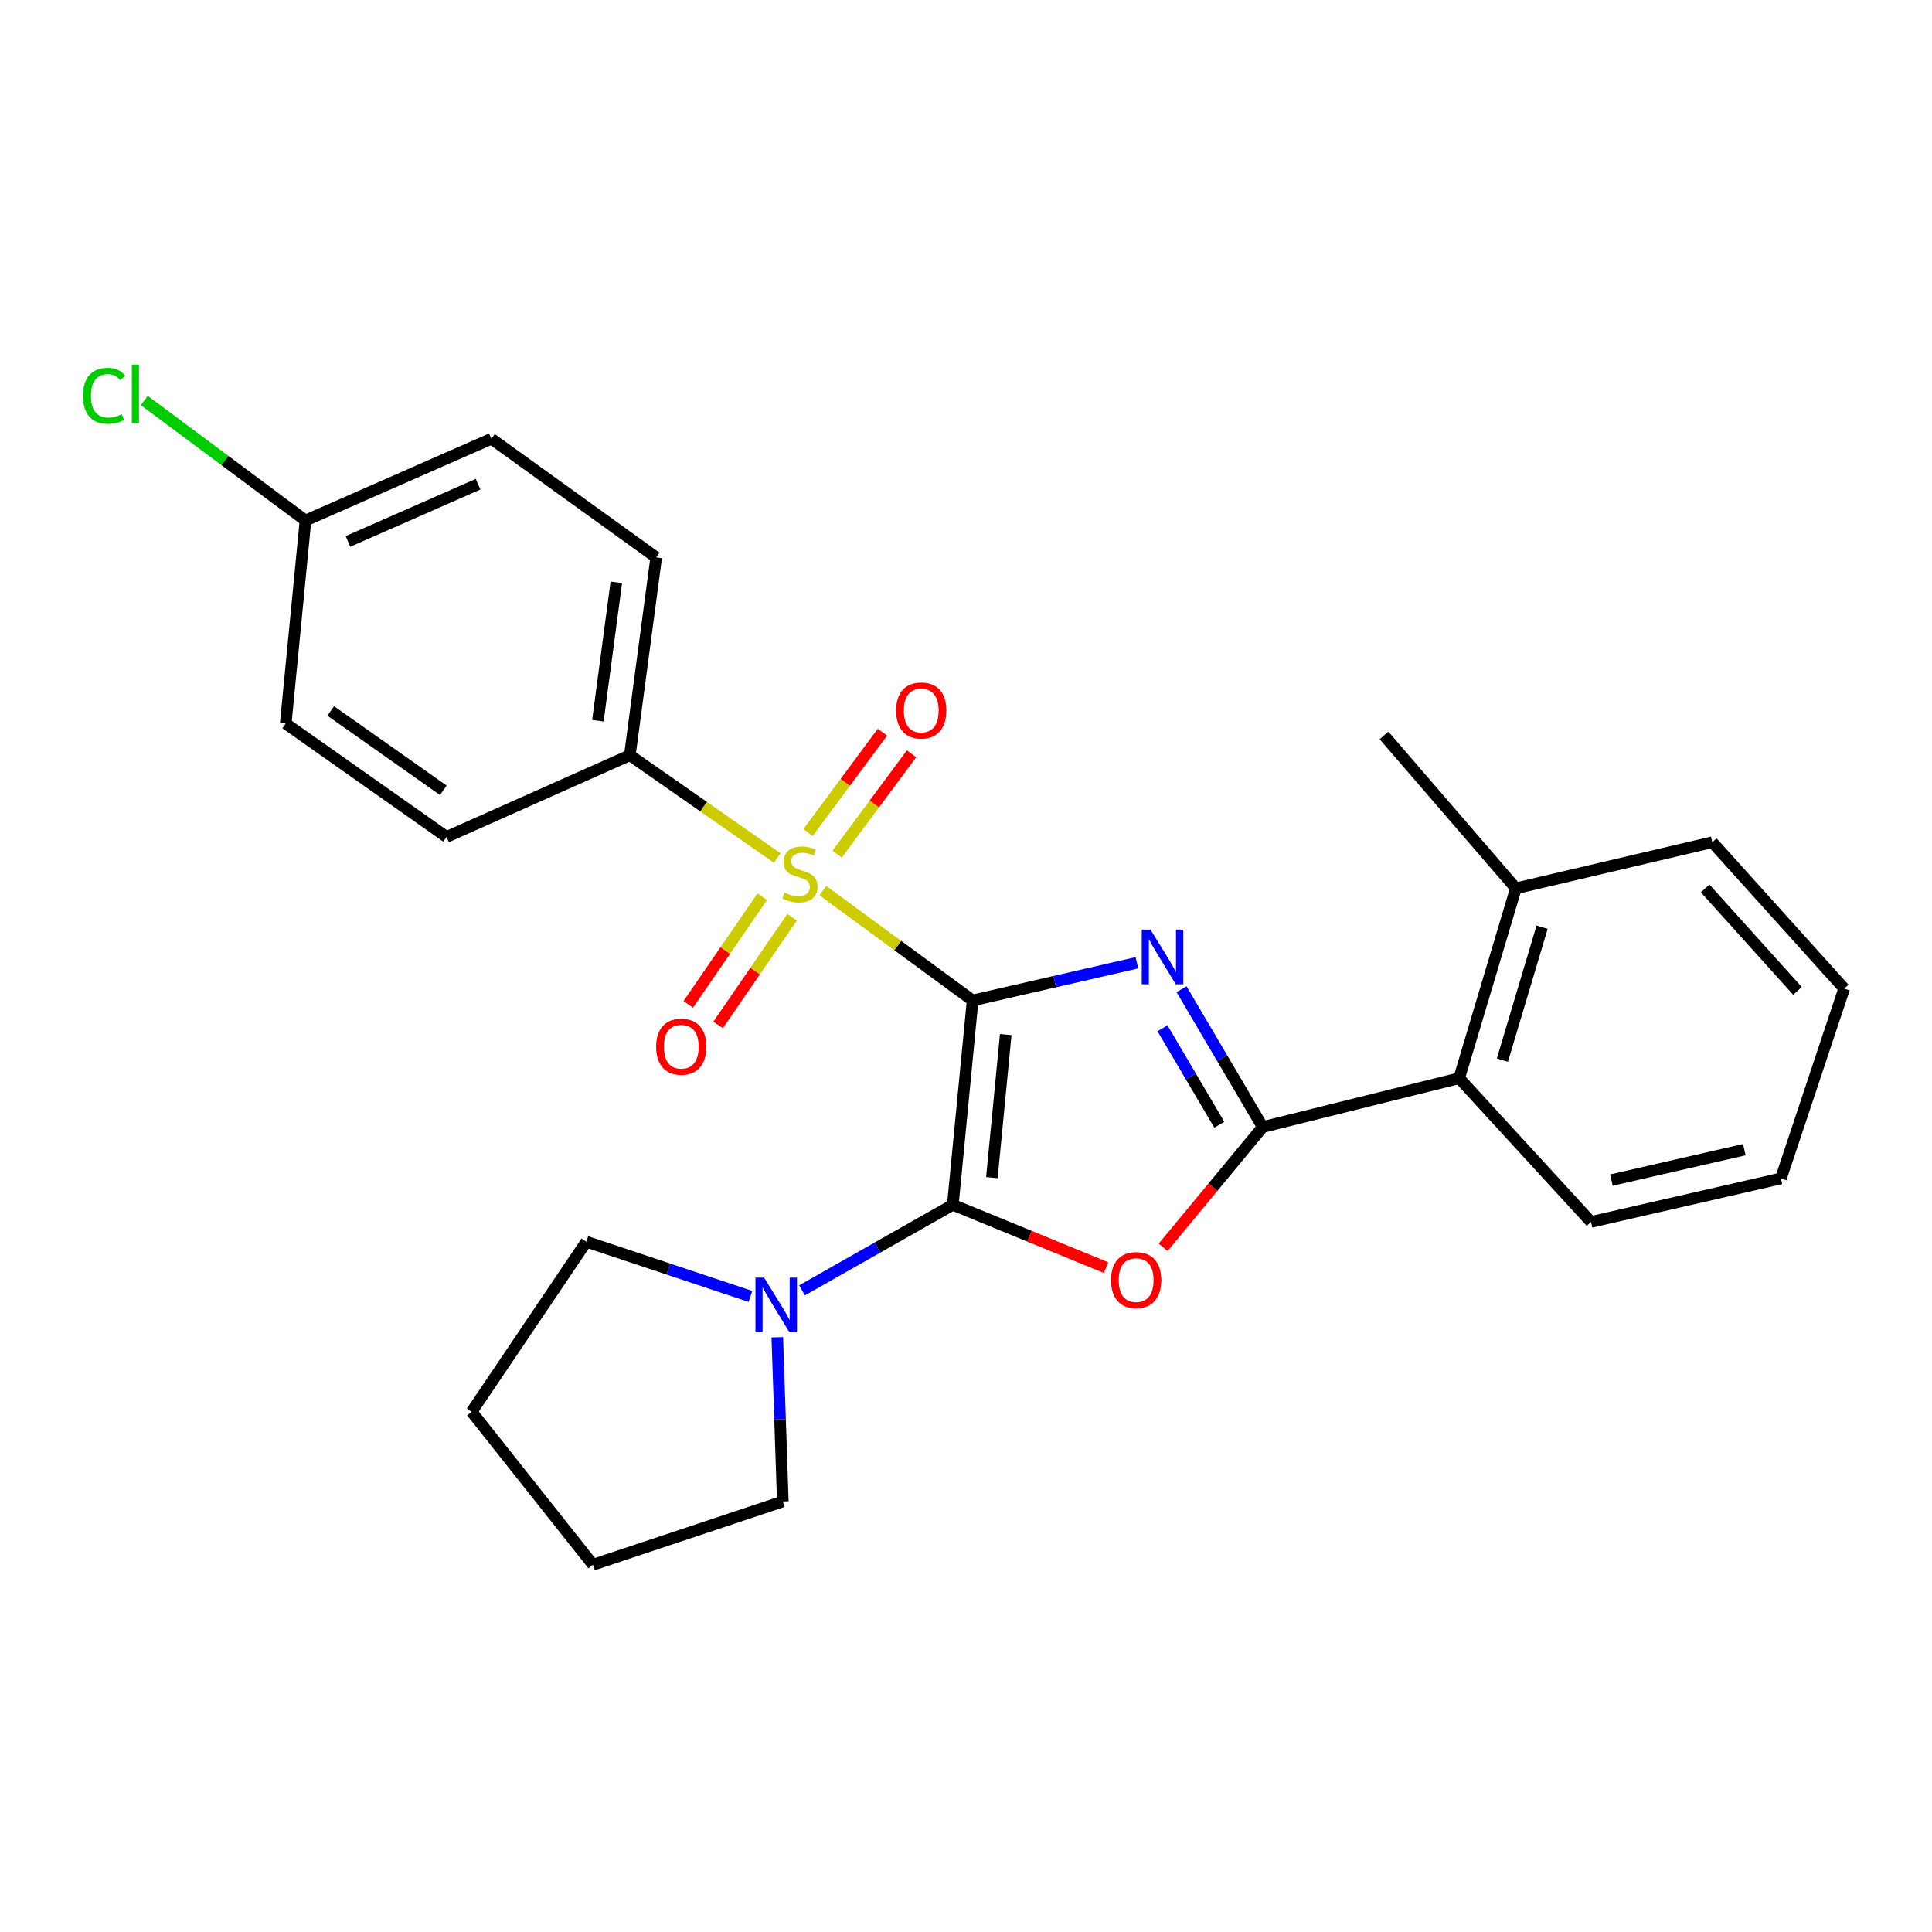 <?xml version='1.0' encoding='iso-8859-1'?>
<svg version='1.1' baseProfile='full'
              xmlns='http://www.w3.org/2000/svg'
                      xmlns:rdkit='http://www.rdkit.org/xml'
                      xmlns:xlink='http://www.w3.org/1999/xlink'
                  xml:space='preserve'
width='1000px' height='1000px' viewBox='0 0 1000 1000'>
<!-- END OF HEADER -->
<rect style='opacity:1.0;fill:#FFFFFF;stroke:none' width='1000' height='1000' x='0' y='0'> </rect>
<path class='bond-0' d='M 503.43,517.826 L 545.941,508.081' style='fill:none;fill-rule:evenodd;stroke:#000000;stroke-width:6px;stroke-linecap:butt;stroke-linejoin:miter;stroke-opacity:1' />
<path class='bond-0' d='M 545.941,508.081 L 588.451,498.337' style='fill:none;fill-rule:evenodd;stroke:#0000FF;stroke-width:6px;stroke-linecap:butt;stroke-linejoin:miter;stroke-opacity:1' />
<path class='bond-1' d='M 503.43,517.826 L 493.187,623.6' style='fill:none;fill-rule:evenodd;stroke:#000000;stroke-width:6px;stroke-linecap:butt;stroke-linejoin:miter;stroke-opacity:1' />
<path class='bond-1' d='M 520.562,535.5 L 513.392,609.541' style='fill:none;fill-rule:evenodd;stroke:#000000;stroke-width:6px;stroke-linecap:butt;stroke-linejoin:miter;stroke-opacity:1' />
<path class='bond-2' d='M 503.43,517.826 L 464.664,489.409' style='fill:none;fill-rule:evenodd;stroke:#000000;stroke-width:6px;stroke-linecap:butt;stroke-linejoin:miter;stroke-opacity:1' />
<path class='bond-2' d='M 464.664,489.409 L 425.898,460.991' style='fill:none;fill-rule:evenodd;stroke:#CCCC00;stroke-width:6px;stroke-linecap:butt;stroke-linejoin:miter;stroke-opacity:1' />
<path class='bond-3' d='M 611.559,512.012 L 632.571,547.68' style='fill:none;fill-rule:evenodd;stroke:#0000FF;stroke-width:6px;stroke-linecap:butt;stroke-linejoin:miter;stroke-opacity:1' />
<path class='bond-3' d='M 632.571,547.68 L 653.583,583.347' style='fill:none;fill-rule:evenodd;stroke:#000000;stroke-width:6px;stroke-linecap:butt;stroke-linejoin:miter;stroke-opacity:1' />
<path class='bond-3' d='M 601.702,532.233 L 616.411,557.2' style='fill:none;fill-rule:evenodd;stroke:#0000FF;stroke-width:6px;stroke-linecap:butt;stroke-linejoin:miter;stroke-opacity:1' />
<path class='bond-3' d='M 616.411,557.2 L 631.119,582.167' style='fill:none;fill-rule:evenodd;stroke:#000000;stroke-width:6px;stroke-linecap:butt;stroke-linejoin:miter;stroke-opacity:1' />
<path class='bond-4' d='M 493.187,623.6 L 532.843,639.858' style='fill:none;fill-rule:evenodd;stroke:#000000;stroke-width:6px;stroke-linecap:butt;stroke-linejoin:miter;stroke-opacity:1' />
<path class='bond-4' d='M 532.843,639.858 L 572.498,656.117' style='fill:none;fill-rule:evenodd;stroke:#FF0000;stroke-width:6px;stroke-linecap:butt;stroke-linejoin:miter;stroke-opacity:1' />
<path class='bond-5' d='M 493.187,623.6 L 454.158,645.743' style='fill:none;fill-rule:evenodd;stroke:#000000;stroke-width:6px;stroke-linecap:butt;stroke-linejoin:miter;stroke-opacity:1' />
<path class='bond-5' d='M 454.158,645.743 L 415.13,667.886' style='fill:none;fill-rule:evenodd;stroke:#0000FF;stroke-width:6px;stroke-linecap:butt;stroke-linejoin:miter;stroke-opacity:1' />
<path class='bond-7' d='M 402.283,444.1 L 364.146,417.499' style='fill:none;fill-rule:evenodd;stroke:#CCCC00;stroke-width:6px;stroke-linecap:butt;stroke-linejoin:miter;stroke-opacity:1' />
<path class='bond-7' d='M 364.146,417.499 L 326.008,390.899' style='fill:none;fill-rule:evenodd;stroke:#000000;stroke-width:6px;stroke-linecap:butt;stroke-linejoin:miter;stroke-opacity:1' />
<path class='bond-8' d='M 433.293,442.1 L 452.557,416.131' style='fill:none;fill-rule:evenodd;stroke:#CCCC00;stroke-width:6px;stroke-linecap:butt;stroke-linejoin:miter;stroke-opacity:1' />
<path class='bond-8' d='M 452.557,416.131 L 471.821,390.163' style='fill:none;fill-rule:evenodd;stroke:#FF0000;stroke-width:6px;stroke-linecap:butt;stroke-linejoin:miter;stroke-opacity:1' />
<path class='bond-8' d='M 418.229,430.926 L 437.493,404.957' style='fill:none;fill-rule:evenodd;stroke:#CCCC00;stroke-width:6px;stroke-linecap:butt;stroke-linejoin:miter;stroke-opacity:1' />
<path class='bond-8' d='M 437.493,404.957 L 456.757,378.988' style='fill:none;fill-rule:evenodd;stroke:#FF0000;stroke-width:6px;stroke-linecap:butt;stroke-linejoin:miter;stroke-opacity:1' />
<path class='bond-9' d='M 394.527,464.151 L 375.383,492.008' style='fill:none;fill-rule:evenodd;stroke:#CCCC00;stroke-width:6px;stroke-linecap:butt;stroke-linejoin:miter;stroke-opacity:1' />
<path class='bond-9' d='M 375.383,492.008 L 356.239,519.865' style='fill:none;fill-rule:evenodd;stroke:#FF0000;stroke-width:6px;stroke-linecap:butt;stroke-linejoin:miter;stroke-opacity:1' />
<path class='bond-9' d='M 409.984,474.774 L 390.84,502.631' style='fill:none;fill-rule:evenodd;stroke:#CCCC00;stroke-width:6px;stroke-linecap:butt;stroke-linejoin:miter;stroke-opacity:1' />
<path class='bond-9' d='M 390.84,502.631 L 371.696,530.488' style='fill:none;fill-rule:evenodd;stroke:#FF0000;stroke-width:6px;stroke-linecap:butt;stroke-linejoin:miter;stroke-opacity:1' />
<path class='bond-6' d='M 653.583,583.347 L 755.262,558.078' style='fill:none;fill-rule:evenodd;stroke:#000000;stroke-width:6px;stroke-linecap:butt;stroke-linejoin:miter;stroke-opacity:1' />
<path class='bond-26' d='M 653.583,583.347 L 627.813,614.478' style='fill:none;fill-rule:evenodd;stroke:#000000;stroke-width:6px;stroke-linecap:butt;stroke-linejoin:miter;stroke-opacity:1' />
<path class='bond-26' d='M 627.813,614.478 L 602.042,645.609' style='fill:none;fill-rule:evenodd;stroke:#FF0000;stroke-width:6px;stroke-linecap:butt;stroke-linejoin:miter;stroke-opacity:1' />
<path class='bond-17' d='M 388.432,671.027 L 345.961,656.868' style='fill:none;fill-rule:evenodd;stroke:#0000FF;stroke-width:6px;stroke-linecap:butt;stroke-linejoin:miter;stroke-opacity:1' />
<path class='bond-17' d='M 345.961,656.868 L 303.49,642.71' style='fill:none;fill-rule:evenodd;stroke:#000000;stroke-width:6px;stroke-linecap:butt;stroke-linejoin:miter;stroke-opacity:1' />
<path class='bond-18' d='M 402.323,692.174 L 403.751,734.662' style='fill:none;fill-rule:evenodd;stroke:#0000FF;stroke-width:6px;stroke-linecap:butt;stroke-linejoin:miter;stroke-opacity:1' />
<path class='bond-18' d='M 403.751,734.662 L 405.179,777.15' style='fill:none;fill-rule:evenodd;stroke:#000000;stroke-width:6px;stroke-linecap:butt;stroke-linejoin:miter;stroke-opacity:1' />
<path class='bond-10' d='M 755.262,558.078 L 784.615,459.807' style='fill:none;fill-rule:evenodd;stroke:#000000;stroke-width:6px;stroke-linecap:butt;stroke-linejoin:miter;stroke-opacity:1' />
<path class='bond-10' d='M 777.636,548.706 L 798.184,479.916' style='fill:none;fill-rule:evenodd;stroke:#000000;stroke-width:6px;stroke-linecap:butt;stroke-linejoin:miter;stroke-opacity:1' />
<path class='bond-19' d='M 755.262,558.078 L 823.503,632.478' style='fill:none;fill-rule:evenodd;stroke:#000000;stroke-width:6px;stroke-linecap:butt;stroke-linejoin:miter;stroke-opacity:1' />
<path class='bond-11' d='M 326.008,390.899 L 339.648,288.522' style='fill:none;fill-rule:evenodd;stroke:#000000;stroke-width:6px;stroke-linecap:butt;stroke-linejoin:miter;stroke-opacity:1' />
<path class='bond-11' d='M 309.462,373.065 L 319.01,301.402' style='fill:none;fill-rule:evenodd;stroke:#000000;stroke-width:6px;stroke-linecap:butt;stroke-linejoin:miter;stroke-opacity:1' />
<path class='bond-12' d='M 326.008,390.899 L 231.144,433.194' style='fill:none;fill-rule:evenodd;stroke:#000000;stroke-width:6px;stroke-linecap:butt;stroke-linejoin:miter;stroke-opacity:1' />
<path class='bond-20' d='M 784.615,459.807 L 716.364,380.656' style='fill:none;fill-rule:evenodd;stroke:#000000;stroke-width:6px;stroke-linecap:butt;stroke-linejoin:miter;stroke-opacity:1' />
<path class='bond-21' d='M 784.615,459.807 L 886.284,435.935' style='fill:none;fill-rule:evenodd;stroke:#000000;stroke-width:6px;stroke-linecap:butt;stroke-linejoin:miter;stroke-opacity:1' />
<path class='bond-15' d='M 339.648,288.522 L 254.349,227.106' style='fill:none;fill-rule:evenodd;stroke:#000000;stroke-width:6px;stroke-linecap:butt;stroke-linejoin:miter;stroke-opacity:1' />
<path class='bond-14' d='M 231.144,433.194 L 147.888,374.519' style='fill:none;fill-rule:evenodd;stroke:#000000;stroke-width:6px;stroke-linecap:butt;stroke-linejoin:miter;stroke-opacity:1' />
<path class='bond-14' d='M 229.46,409.061 L 171.181,367.989' style='fill:none;fill-rule:evenodd;stroke:#000000;stroke-width:6px;stroke-linecap:butt;stroke-linejoin:miter;stroke-opacity:1' />
<path class='bond-13' d='M 158.12,269.412 L 147.888,374.519' style='fill:none;fill-rule:evenodd;stroke:#000000;stroke-width:6px;stroke-linecap:butt;stroke-linejoin:miter;stroke-opacity:1' />
<path class='bond-16' d='M 158.12,269.412 L 116.397,238.357' style='fill:none;fill-rule:evenodd;stroke:#000000;stroke-width:6px;stroke-linecap:butt;stroke-linejoin:miter;stroke-opacity:1' />
<path class='bond-16' d='M 116.397,238.357 L 74.675,207.302' style='fill:none;fill-rule:evenodd;stroke:#00CC00;stroke-width:6px;stroke-linecap:butt;stroke-linejoin:miter;stroke-opacity:1' />
<path class='bond-27' d='M 158.12,269.412 L 254.349,227.106' style='fill:none;fill-rule:evenodd;stroke:#000000;stroke-width:6px;stroke-linecap:butt;stroke-linejoin:miter;stroke-opacity:1' />
<path class='bond-27' d='M 180.103,280.236 L 247.463,250.622' style='fill:none;fill-rule:evenodd;stroke:#000000;stroke-width:6px;stroke-linecap:butt;stroke-linejoin:miter;stroke-opacity:1' />
<path class='bond-22' d='M 303.49,642.71 L 244.127,730.739' style='fill:none;fill-rule:evenodd;stroke:#000000;stroke-width:6px;stroke-linecap:butt;stroke-linejoin:miter;stroke-opacity:1' />
<path class='bond-23' d='M 405.179,777.15 L 306.908,809.9' style='fill:none;fill-rule:evenodd;stroke:#000000;stroke-width:6px;stroke-linecap:butt;stroke-linejoin:miter;stroke-opacity:1' />
<path class='bond-24' d='M 823.503,632.478 L 921.795,609.96' style='fill:none;fill-rule:evenodd;stroke:#000000;stroke-width:6px;stroke-linecap:butt;stroke-linejoin:miter;stroke-opacity:1' />
<path class='bond-24' d='M 834.058,610.817 L 902.863,595.055' style='fill:none;fill-rule:evenodd;stroke:#000000;stroke-width:6px;stroke-linecap:butt;stroke-linejoin:miter;stroke-opacity:1' />
<path class='bond-29' d='M 886.284,435.935 L 954.545,511.688' style='fill:none;fill-rule:evenodd;stroke:#000000;stroke-width:6px;stroke-linecap:butt;stroke-linejoin:miter;stroke-opacity:1' />
<path class='bond-29' d='M 882.589,459.853 L 930.373,512.881' style='fill:none;fill-rule:evenodd;stroke:#000000;stroke-width:6px;stroke-linecap:butt;stroke-linejoin:miter;stroke-opacity:1' />
<path class='bond-28' d='M 244.127,730.739 L 306.908,809.9' style='fill:none;fill-rule:evenodd;stroke:#000000;stroke-width:6px;stroke-linecap:butt;stroke-linejoin:miter;stroke-opacity:1' />
<path class='bond-25' d='M 921.795,609.96 L 954.545,511.688' style='fill:none;fill-rule:evenodd;stroke:#000000;stroke-width:6px;stroke-linecap:butt;stroke-linejoin:miter;stroke-opacity:1' />
<path  class='atom-1' d='M 595.452 481.138
L 604.732 496.138
Q 605.652 497.618, 607.132 500.298
Q 608.612 502.978, 608.692 503.138
L 608.692 481.138
L 612.452 481.138
L 612.452 509.458
L 608.572 509.458
L 598.612 493.058
Q 597.452 491.138, 596.212 488.938
Q 595.012 486.738, 594.652 486.058
L 594.652 509.458
L 590.972 509.458
L 590.972 481.138
L 595.452 481.138
' fill='#0000FF'/>
<path  class='atom-3' d='M 406.047 462.024
Q 406.367 462.144, 407.687 462.704
Q 409.007 463.264, 410.447 463.624
Q 411.927 463.944, 413.367 463.944
Q 416.047 463.944, 417.607 462.664
Q 419.167 461.344, 419.167 459.064
Q 419.167 457.504, 418.367 456.544
Q 417.607 455.584, 416.407 455.064
Q 415.207 454.544, 413.207 453.944
Q 410.687 453.184, 409.167 452.464
Q 407.687 451.744, 406.607 450.224
Q 405.567 448.704, 405.567 446.144
Q 405.567 442.584, 407.967 440.384
Q 410.407 438.184, 415.207 438.184
Q 418.487 438.184, 422.207 439.744
L 421.287 442.824
Q 417.887 441.424, 415.327 441.424
Q 412.567 441.424, 411.047 442.584
Q 409.527 443.704, 409.567 445.664
Q 409.567 447.184, 410.327 448.104
Q 411.127 449.024, 412.247 449.544
Q 413.407 450.064, 415.327 450.664
Q 417.887 451.464, 419.407 452.264
Q 420.927 453.064, 422.007 454.704
Q 423.127 456.304, 423.127 459.064
Q 423.127 462.984, 420.487 465.104
Q 417.887 467.184, 413.527 467.184
Q 411.007 467.184, 409.087 466.624
Q 407.207 466.104, 404.967 465.184
L 406.047 462.024
' fill='#CCCC00'/>
<path  class='atom-5' d='M 575.062 662.578
Q 575.062 655.778, 578.422 651.978
Q 581.782 648.178, 588.062 648.178
Q 594.342 648.178, 597.702 651.978
Q 601.062 655.778, 601.062 662.578
Q 601.062 669.458, 597.662 673.378
Q 594.262 677.258, 588.062 677.258
Q 581.822 677.258, 578.422 673.378
Q 575.062 669.498, 575.062 662.578
M 588.062 674.058
Q 592.382 674.058, 594.702 671.178
Q 597.062 668.258, 597.062 662.578
Q 597.062 657.018, 594.702 654.218
Q 592.382 651.378, 588.062 651.378
Q 583.742 651.378, 581.382 654.178
Q 579.062 656.978, 579.062 662.578
Q 579.062 668.298, 581.382 671.178
Q 583.742 674.058, 588.062 674.058
' fill='#FF0000'/>
<path  class='atom-6' d='M 395.502 661.311
L 404.782 676.311
Q 405.702 677.791, 407.182 680.471
Q 408.662 683.151, 408.742 683.311
L 408.742 661.311
L 412.502 661.311
L 412.502 689.631
L 408.622 689.631
L 398.662 673.231
Q 397.502 671.311, 396.262 669.111
Q 395.062 666.911, 394.702 666.231
L 394.702 689.631
L 391.022 689.631
L 391.022 661.311
L 395.502 661.311
' fill='#0000FF'/>
<path  class='atom-9' d='M 463.828 367.753
Q 463.828 360.953, 467.188 357.153
Q 470.548 353.353, 476.828 353.353
Q 483.108 353.353, 486.468 357.153
Q 489.828 360.953, 489.828 367.753
Q 489.828 374.633, 486.428 378.553
Q 483.028 382.433, 476.828 382.433
Q 470.588 382.433, 467.188 378.553
Q 463.828 374.673, 463.828 367.753
M 476.828 379.233
Q 481.148 379.233, 483.468 376.353
Q 485.828 373.433, 485.828 367.753
Q 485.828 362.193, 483.468 359.393
Q 481.148 356.553, 476.828 356.553
Q 472.508 356.553, 470.148 359.353
Q 467.828 362.153, 467.828 367.753
Q 467.828 373.473, 470.148 376.353
Q 472.508 379.233, 476.828 379.233
' fill='#FF0000'/>
<path  class='atom-10' d='M 339.621 541.768
Q 339.621 534.968, 342.981 531.168
Q 346.341 527.368, 352.621 527.368
Q 358.901 527.368, 362.261 531.168
Q 365.621 534.968, 365.621 541.768
Q 365.621 548.648, 362.221 552.568
Q 358.821 556.448, 352.621 556.448
Q 346.381 556.448, 342.981 552.568
Q 339.621 548.688, 339.621 541.768
M 352.621 553.248
Q 356.941 553.248, 359.261 550.368
Q 361.621 547.448, 361.621 541.768
Q 361.621 536.208, 359.261 533.408
Q 356.941 530.568, 352.621 530.568
Q 348.301 530.568, 345.941 533.368
Q 343.621 536.168, 343.621 541.768
Q 343.621 547.488, 345.941 550.368
Q 348.301 553.248, 352.621 553.248
' fill='#FF0000'/>
<path  class='atom-17' d='M 42.971 204.87
Q 42.971 197.83, 46.251 194.15
Q 49.571 190.43, 55.851 190.43
Q 61.691 190.43, 64.811 194.55
L 62.171 196.71
Q 59.891 193.71, 55.851 193.71
Q 51.571 193.71, 49.291 196.59
Q 47.051 199.43, 47.051 204.87
Q 47.051 210.47, 49.371 213.35
Q 51.731 216.23, 56.291 216.23
Q 59.411 216.23, 63.051 214.35
L 64.171 217.35
Q 62.691 218.31, 60.451 218.87
Q 58.211 219.43, 55.731 219.43
Q 49.571 219.43, 46.251 215.67
Q 42.971 211.91, 42.971 204.87
' fill='#00CC00'/>
<path  class='atom-17' d='M 68.251 188.71
L 71.931 188.71
L 71.931 219.07
L 68.251 219.07
L 68.251 188.71
' fill='#00CC00'/>
</svg>
